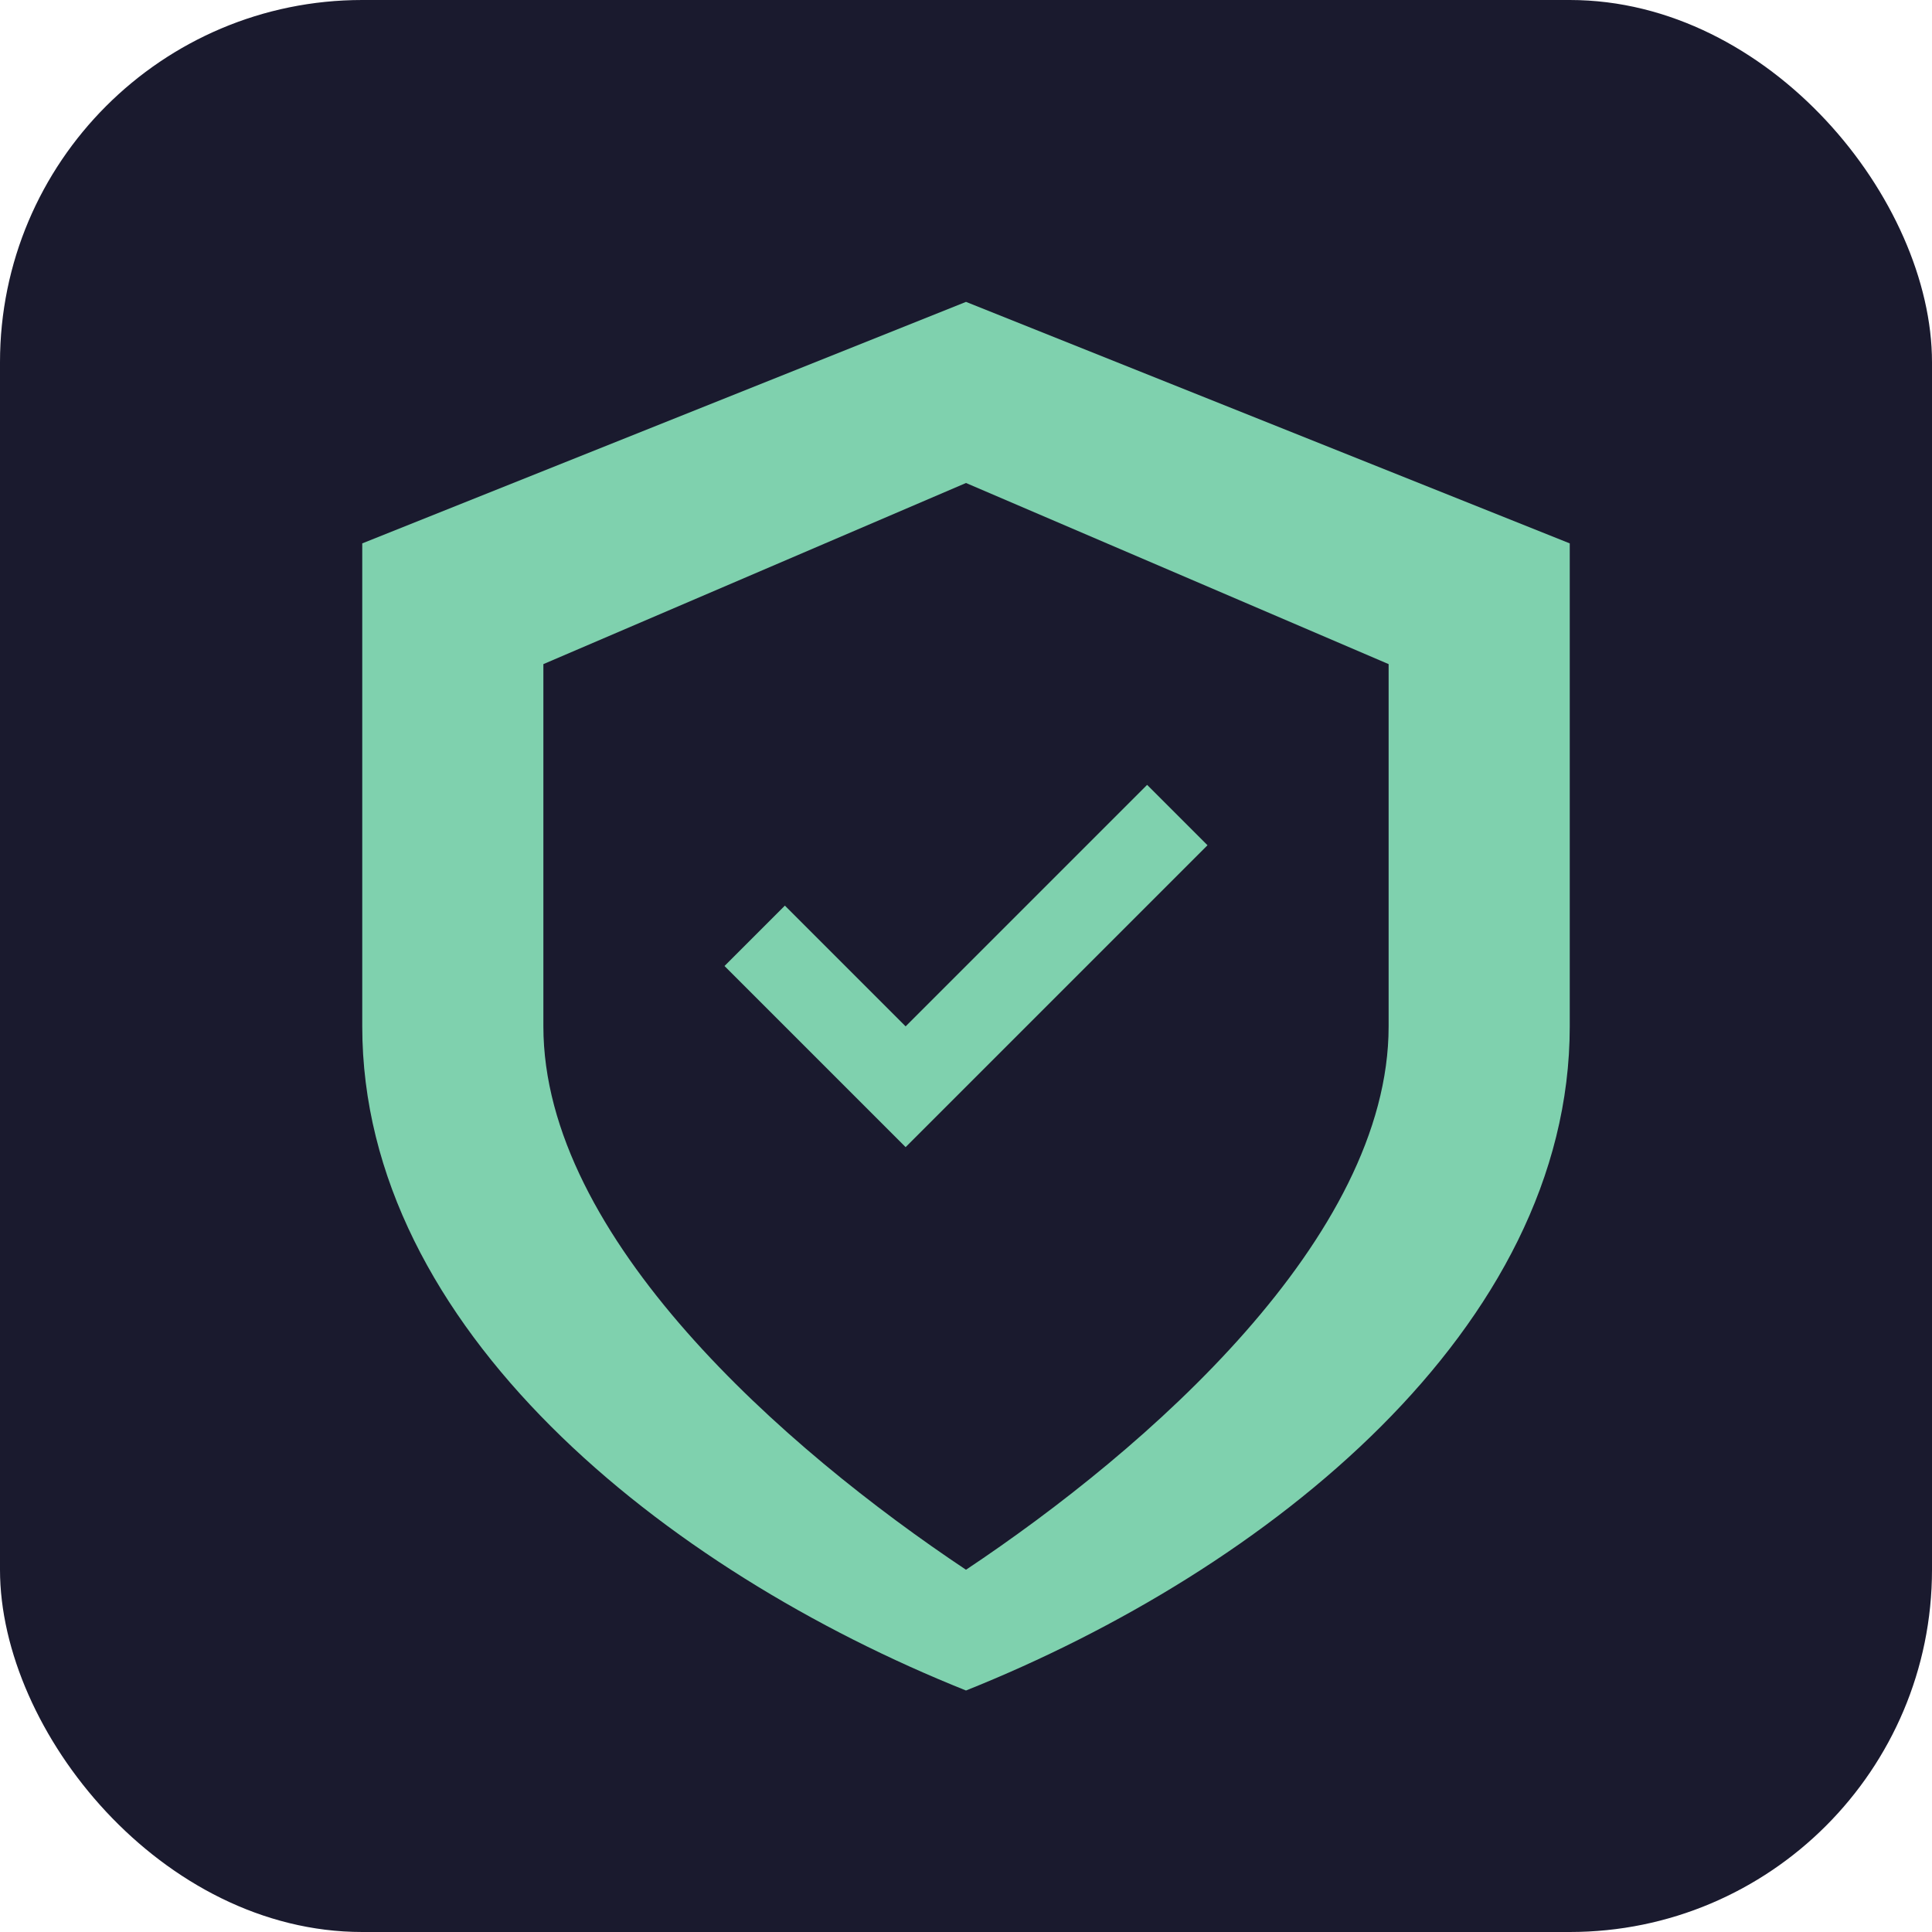<svg width="32" height="32" viewBox="0 0 32 32" fill="none" xmlns="http://www.w3.org/2000/svg">
  <rect width="32" height="32" fill="#1a1a2e" rx="6" />
  <path d="M16 5 L26 9 L26 17 C26 22 21 26 16 28 C11 26 6 22 6 17 L6 9 Z M16 8 L9 11 L9 17 C9 20.5 13 24 16 26 C19 24 23 20.5 23 17 L23 11 Z" fill="#7fd1ae" />
  <path d="M20 14 L15 19 L12 16 L13 15 L15 17 L19 13 Z" fill="#7fd1ae" />
</svg>
